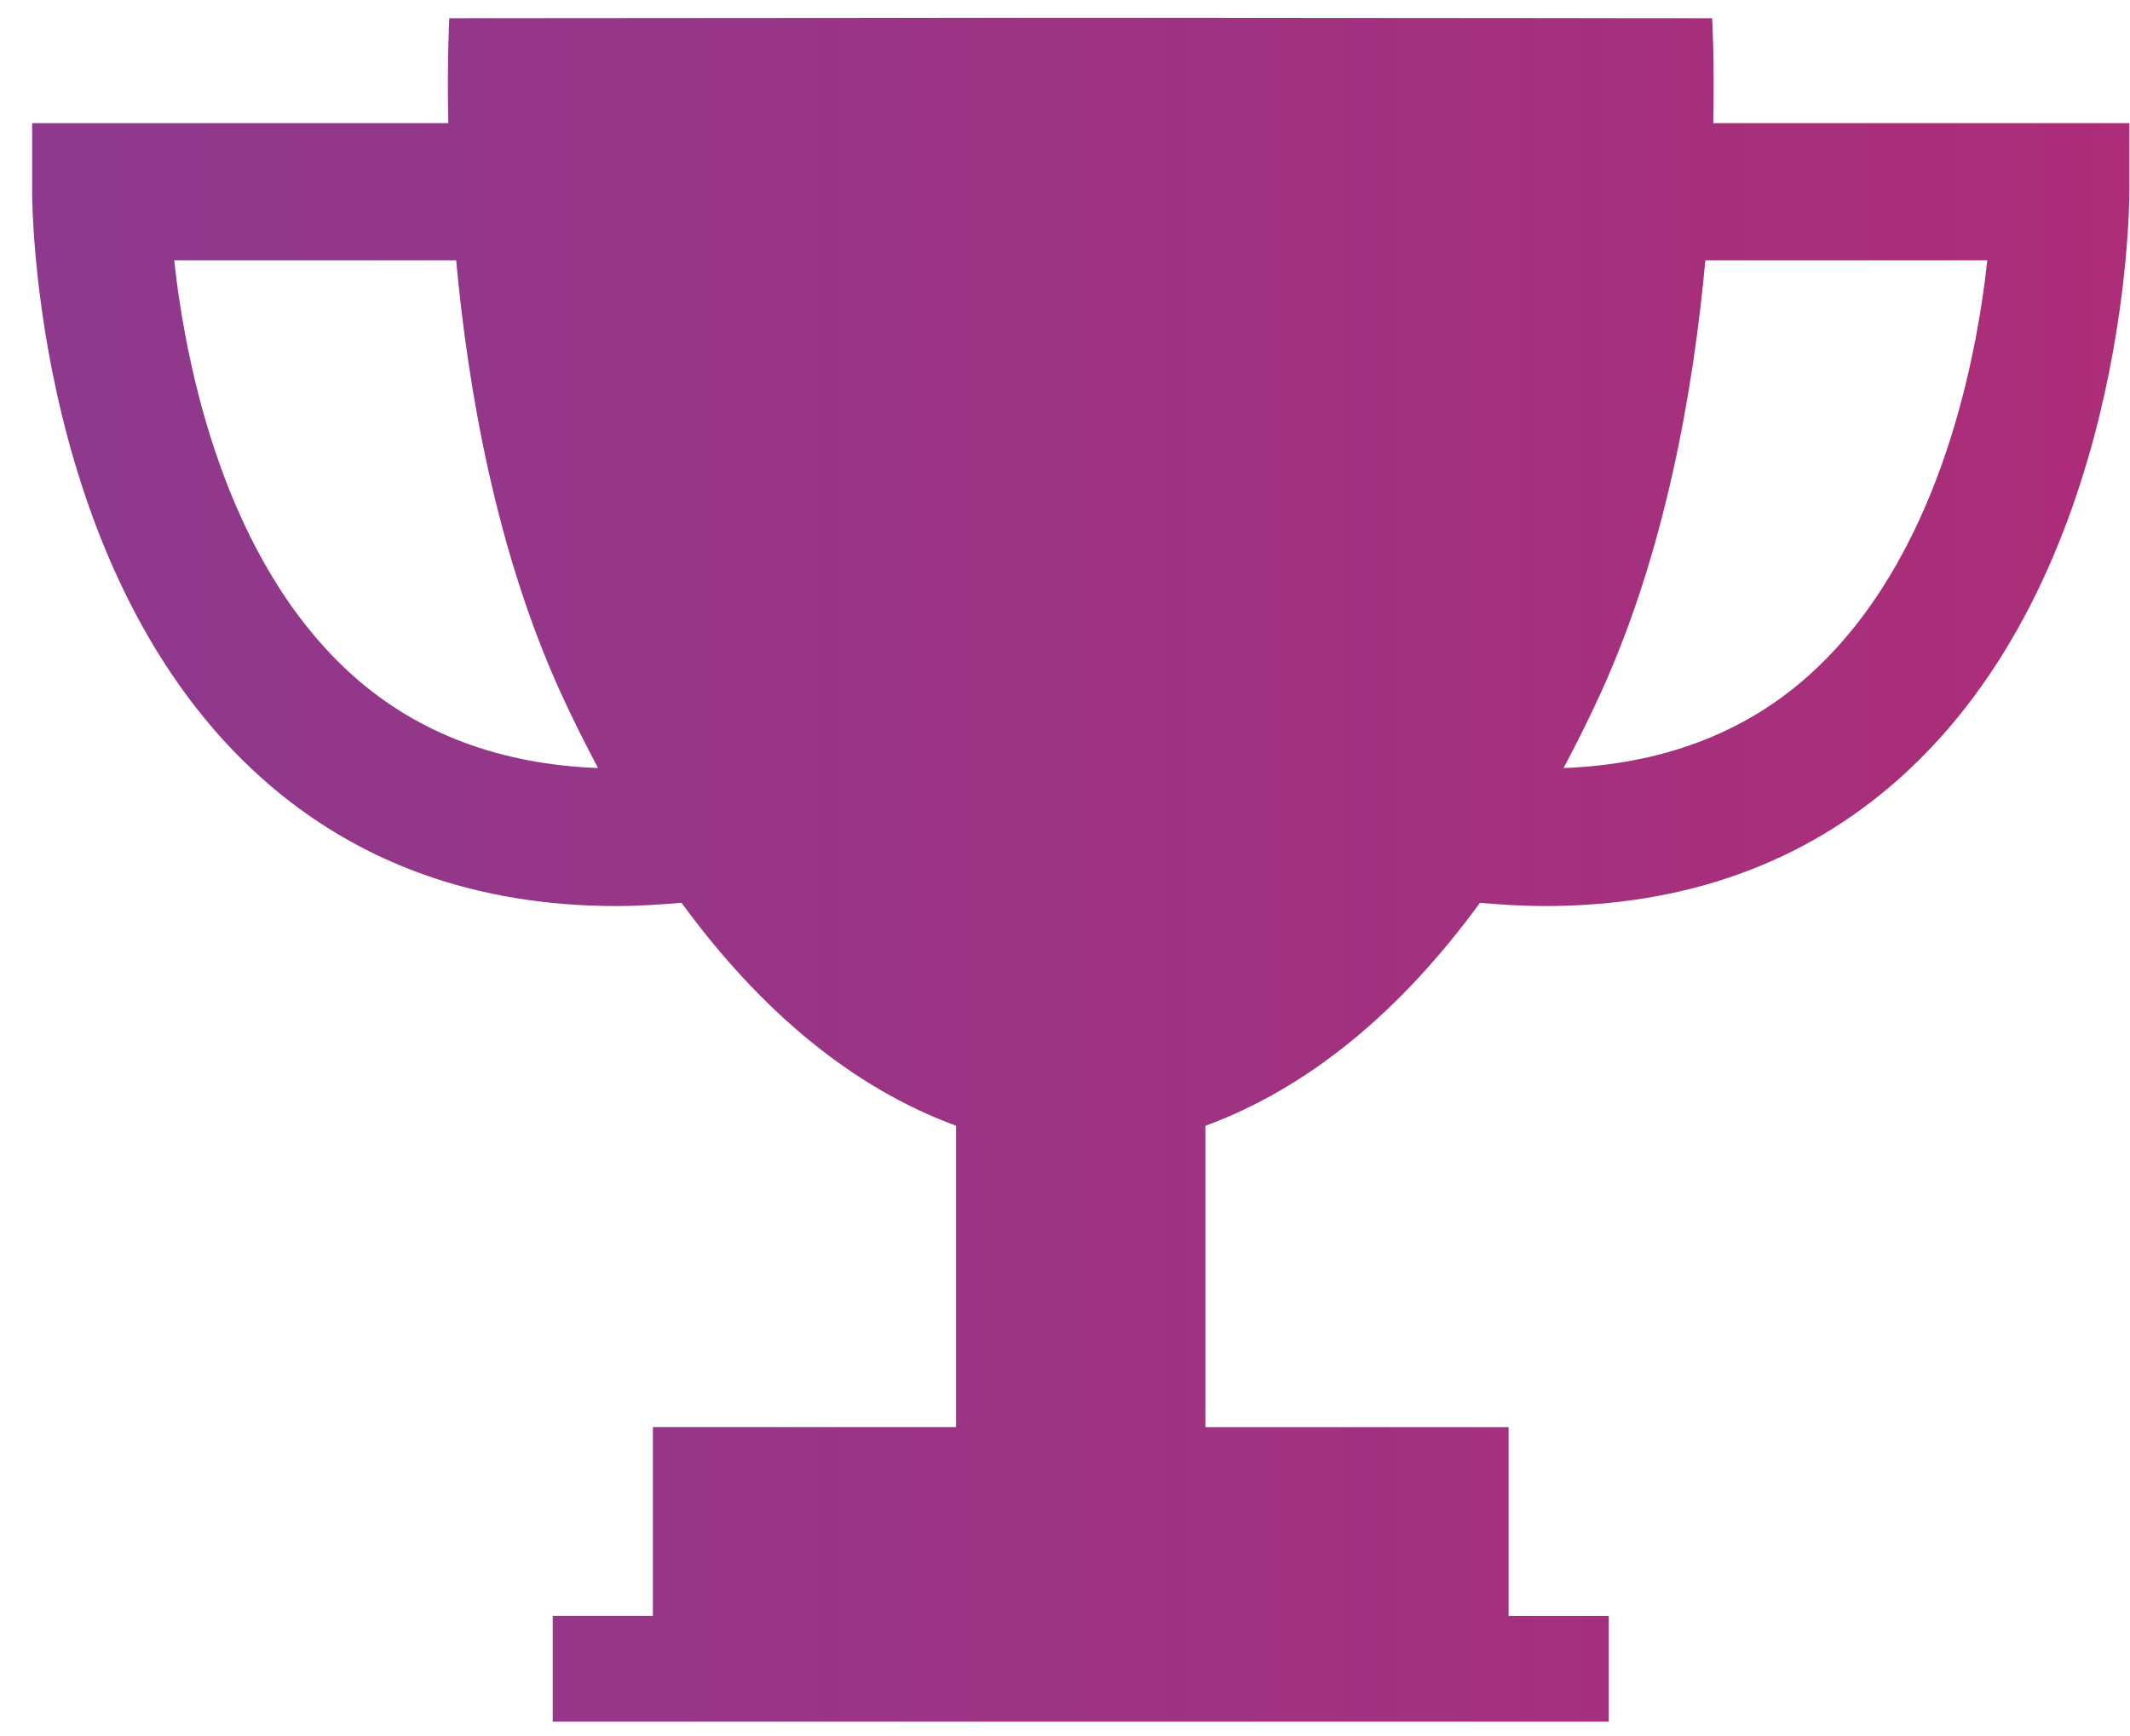<svg width="65" height="53" viewBox="0 0 65 53" fill="none" xmlns="http://www.w3.org/2000/svg">
<path d="M52.282 3.757C52.323 1.796 52.248 0.556 52.248 0.556L33.078 0.542H32.981H32.884L13.711 0.556C13.711 0.556 13.639 1.796 13.68 3.757H0.981V5.852C0.981 6.33 1.062 17.605 8.021 23.782C10.924 26.359 14.545 27.654 18.814 27.656C19.46 27.656 20.124 27.613 20.797 27.555C23.222 30.876 26.024 33.202 29.175 34.361V43.559H19.924V49.32H16.867V52.55H32.884H33.078H49.095V49.322H46.036V43.561H36.784V34.363C39.934 33.204 42.738 30.878 45.163 27.557C45.84 27.615 46.504 27.656 47.15 27.656C51.417 27.652 55.038 26.359 57.941 23.78C64.9 17.603 64.981 6.328 64.981 5.85V3.757H52.282ZM10.814 20.66C6.839 17.142 5.664 11.12 5.316 7.946H13.92C14.285 11.9 15.141 16.827 17.117 21.158C17.48 21.953 17.86 22.706 18.25 23.443C15.284 23.329 12.789 22.404 10.814 20.66ZM55.148 20.66C53.175 22.406 50.678 23.329 47.715 23.443C48.104 22.708 48.484 21.953 48.846 21.158C50.823 16.827 51.679 11.9 52.041 7.946H60.646C60.298 11.118 59.125 17.14 55.148 20.66Z" fill="url(#paint0_linear_794_2630)"/>
<defs>
<linearGradient id="paint0_linear_794_2630" x1="0.981" y1="26.546" x2="64.981" y2="26.546" gradientUnits="userSpaceOnUse">
<stop stop-color="#8E398D"/>
<stop offset="1" stop-color="#AC2D78"/>
</linearGradient>
</defs>
</svg>
